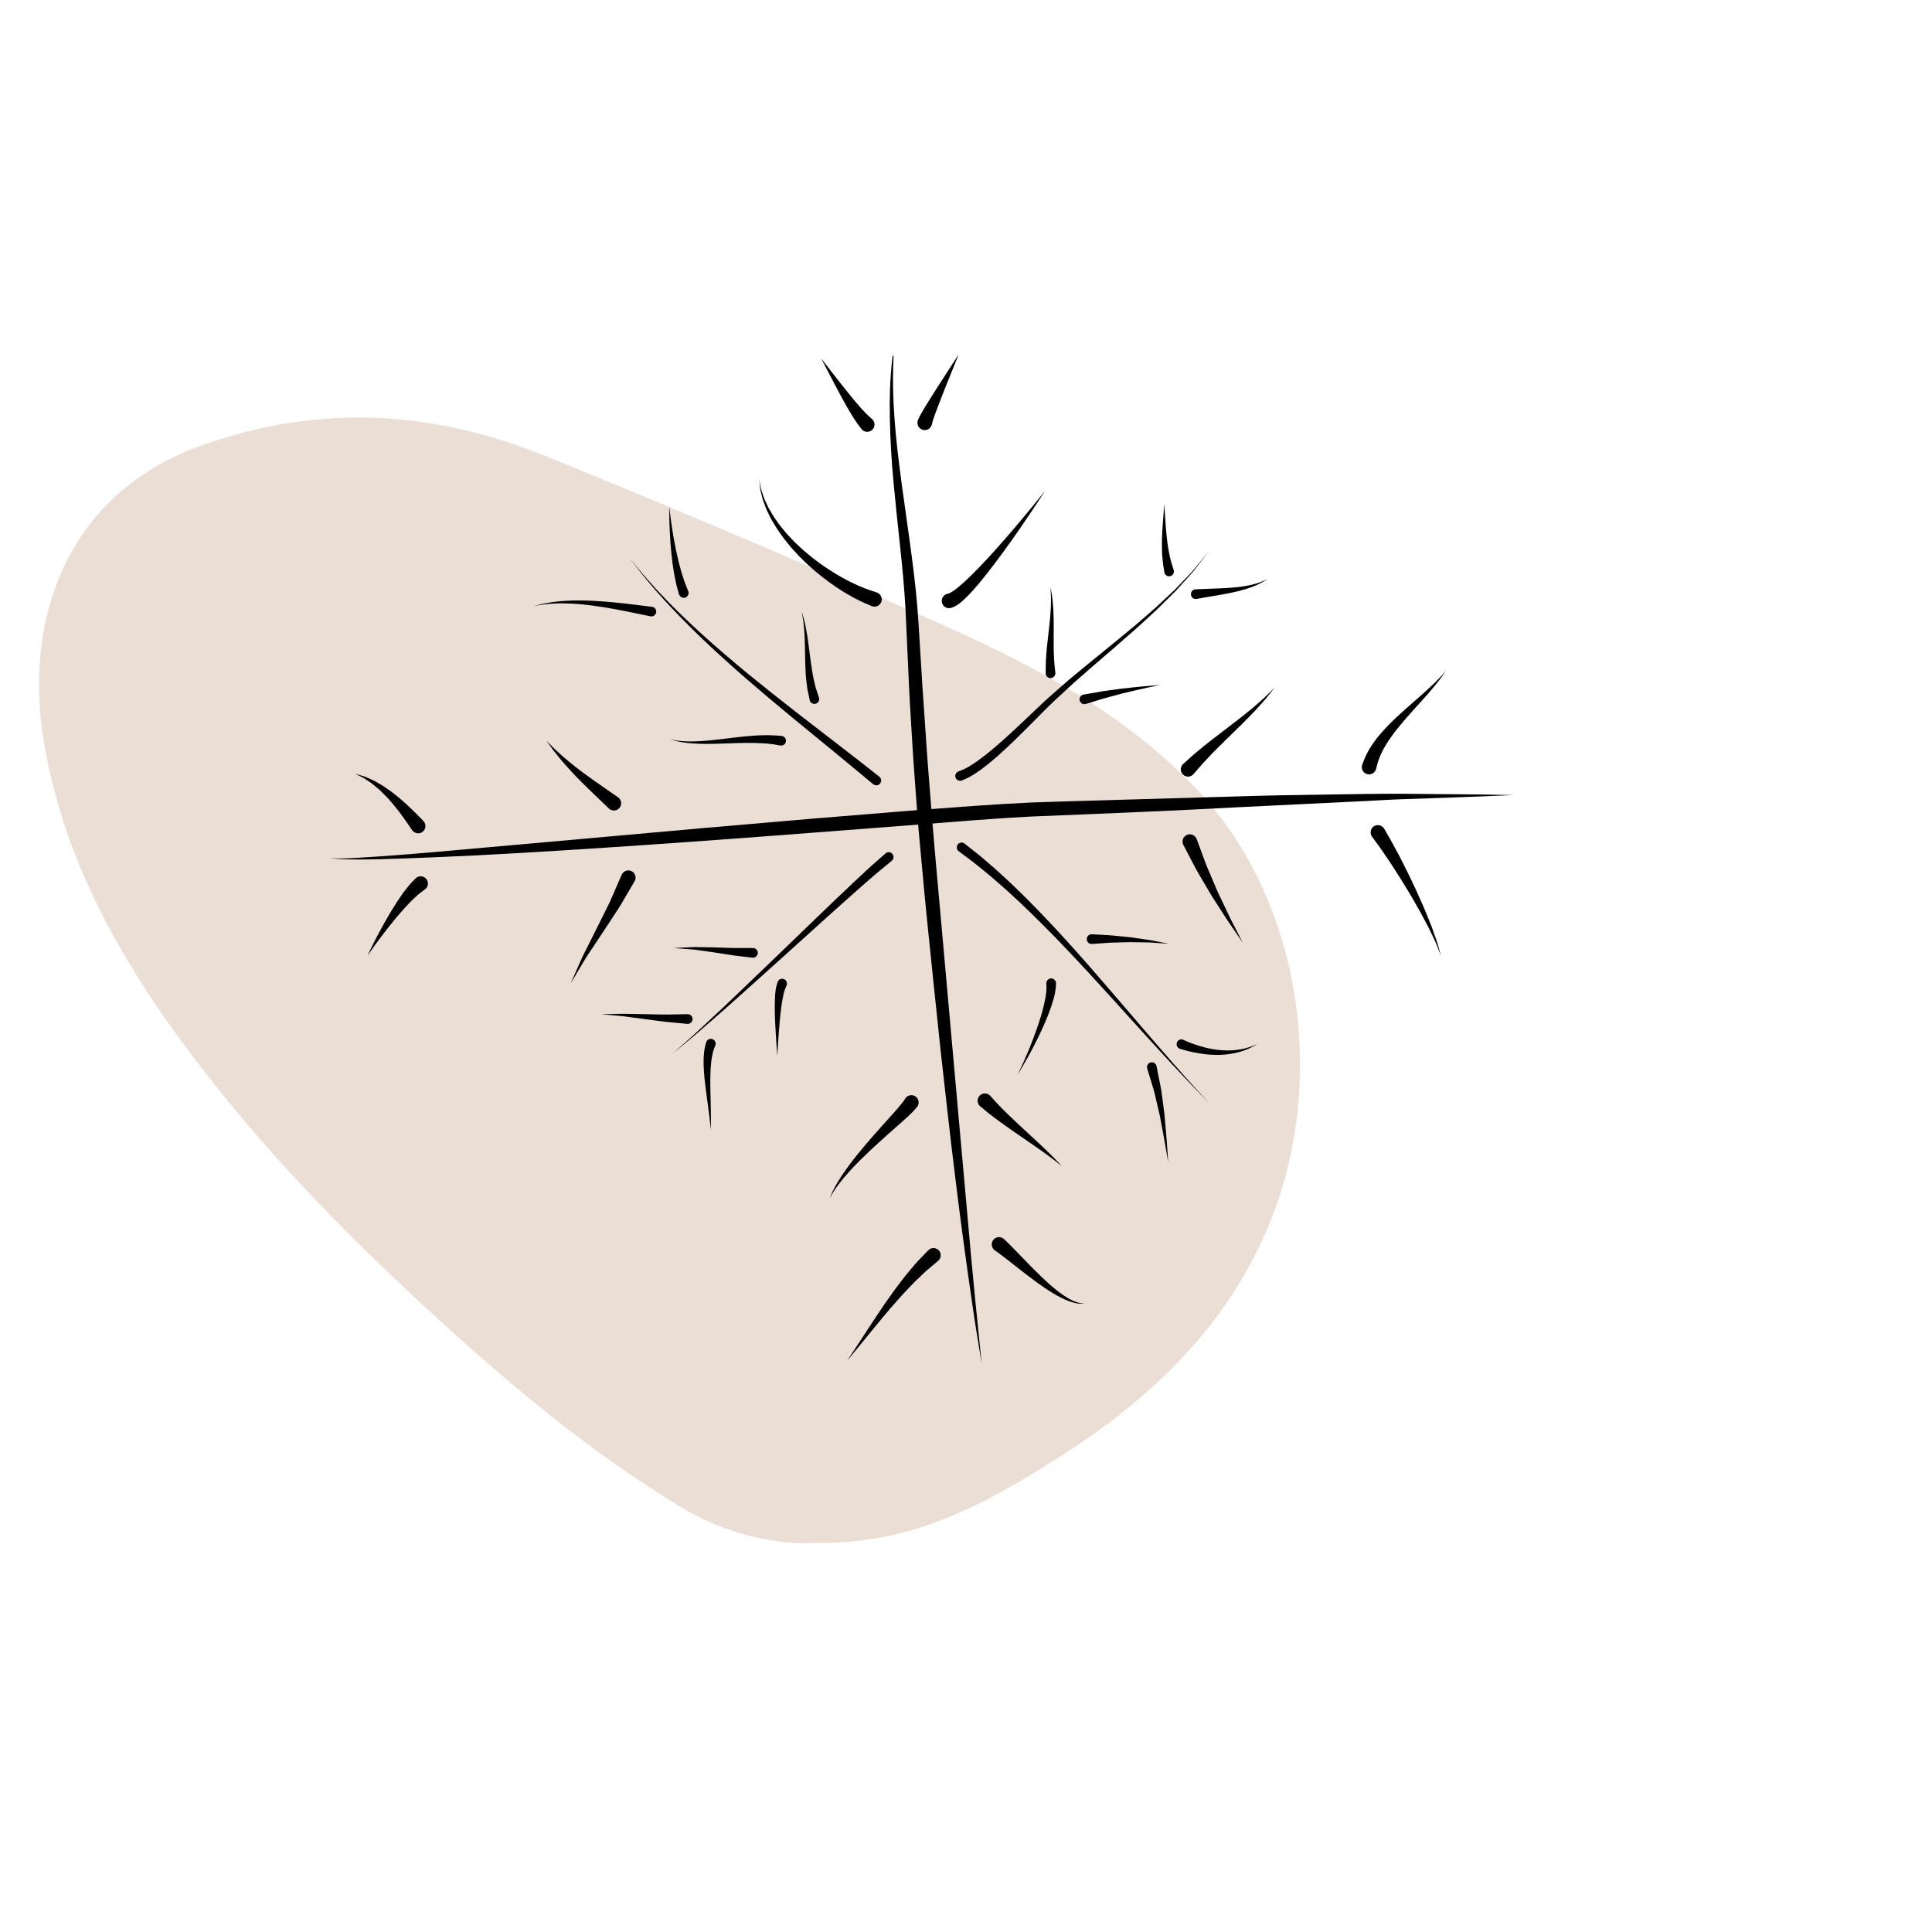 <svg xmlns="http://www.w3.org/2000/svg" viewBox="0 0 566.93 566.93"><defs><style>      .cls-1 {        fill: #ebded5;        fill-rule: evenodd;      }    </style></defs><g id="COULEURS"><path class="cls-1" d="M239.93,452.74c28.37.36,49.32-11.61,69.66-24.37,28.79-18.07,52.69-40.97,64.65-73.78,14.51-39.82,7.67-91.91-24.71-124.7-21.89-22.17-48.27-35.62-75.75-47.79-37.54-16.62-75.34-32.71-113.38-48.15-32.97-13.39-66.13-15.66-100.81-3.4-41.29,14.59-52.57,52.69-46.66,87.5,6.67,39.36,27.6,72.42,52.39,103.13,19.46,24.1,41.26,45.83,64.11,66.68,21.98,20.04,44.81,38.92,70.27,54.31,13.11,7.93,27.8,11.35,40.24,10.56Z"></path></g><g id="_x36__-_cryolipolyse"><path d="M96.91,251.59s.04.09.2.14c.16.06.4.1.73.13.65.06,1.63.07,2.9.04,2.54-.05,6.27-.3,11.01-.62,4.74-.33,10.5-.79,17.09-1.37,6.6-.59,14.04-1.25,22.16-1.97,16.24-1.45,35.18-3.14,55.48-4.96,10.15-.88,20.64-1.78,31.31-2.7,10.67-.87,21.5-1.75,32.34-2.64,10.86-.79,21.66-1.66,32.45-2.15,10.71-.38,21.23-.63,31.42-.95,10.19-.3,20.03-.58,29.37-.85,9.33-.3,18.17-.42,26.33-.54,8.16-.12,15.63-.28,22.26-.22,6.63.06,12.41.11,17.17.15,4.76.03,8.5.12,11.04.16,2.55.04,3.91.06,3.91.06,0,0-1.36.06-3.91.17-2.55.1-6.28.29-11.04.44-4.75.17-10.52.37-17.14.6-3.31.09-6.83.32-10.54.51-3.71.18-7.61.37-11.68.57-8.14.39-16.96.82-26.29,1.28-9.33.47-19.17,1-29.36,1.42-10.18.42-20.71.92-31.39,1.31-10.59.53-21.46,1.45-32.28,2.29-10.84.83-21.67,1.67-32.34,2.49-10.67.85-21.17,1.58-31.34,2.34-10.16.76-20,1.41-29.32,2.03-9.32.63-18.14,1.16-26.29,1.63-8.14.49-15.61.84-22.23,1.12-6.62.28-12.4.5-17.16.62-4.76.13-8.5.11-11.05.02-1.28-.05-2.25-.12-2.91-.22-.33-.05-.57-.11-.73-.17-.16-.07-.19-.16-.19-.16Z"></path><path d="M262.06,108.22l-.14-3.79h.28c-.28,6.19-.17,12.36.29,18.51.44,6.15,1.23,12.27,2.01,18.39l2.57,18.37c.83,6.14,1.61,12.31,2.13,18.52.47,6.23.79,12.36,1.19,18.55.35,6.18.85,12.33,1.24,18.5.38,6.16.89,12.32,1.38,18.48l.73,9.24.8,9.23,6.61,73.92,3.31,36.96c.51,6.17,1.15,12.32,1.73,18.48l1.86,18.47c-.98-6.11-2.03-12.21-2.88-18.34-.86-6.13-1.78-12.25-2.58-18.39-.83-6.13-1.61-12.28-2.35-18.42-.75-6.14-1.51-12.29-2.18-18.44l-2.07-18.45-1.94-18.46-1.9-18.46c-.62-6.15-1.21-12.31-1.76-18.49l-.85-9.25c-.28-3.09-.48-6.18-.71-9.27-.45-6.18-.93-12.35-1.27-18.54-.38-6.18-.77-12.38-1.01-18.55l-.85-18.51c-.35-6.13-.94-12.26-1.6-18.41-.66-6.14-1.31-12.3-1.89-18.47-.59-6.17-.96-12.38-1.09-18.59-.1-6.21.03-12.43.82-18.59h.28s-.14,3.8-.14,3.8Z"></path><path d="M281.21,226.38s.36-.14,1.04-.4c.37-.12.68-.32,1.1-.52.21-.11.42-.21.67-.35.25-.15.51-.31.78-.47,2.21-1.33,5.24-3.65,8.68-6.7,3.46-3.02,7.34-6.77,11.56-10.76,1.06-1,2.12-2.01,3.27-3.01,1.12-.98,2.26-1.97,3.4-2.98,2.26-2.03,4.7-3.96,7.08-5.95,2.4-1.95,4.8-3.91,7.16-5.83,2.35-1.93,4.65-3.83,6.89-5.67,2.18-1.9,4.33-3.69,6.3-5.46,1.94-1.81,3.77-3.52,5.46-5.1,1.6-1.67,3.07-3.2,4.37-4.56.33-.34.64-.67.94-.99.28-.34.55-.67.81-.98.52-.63.99-1.21,1.42-1.73,1.72-2.09,2.7-3.28,2.7-3.28,0,0-.95,1.22-2.6,3.36-.41.54-.87,1.13-1.37,1.77-.25.32-.51.66-.78,1.01-.29.33-.6.67-.91,1.01-1.27,1.4-2.69,2.98-4.25,4.7-1.65,1.63-3.44,3.4-5.33,5.27-1.92,1.83-4.03,3.69-6.16,5.66-2.18,1.91-4.44,3.88-6.73,5.88-2.3,1.99-4.64,4-6.98,6.02-2.3,2.05-4.66,4.02-6.87,6.12-1.12,1.03-2.22,2.06-3.32,3.07-1.07.99-2.11,2.04-3.13,3.06-4.08,4.09-7.87,7.97-11.31,11.15-3.41,3.19-6.46,5.68-8.84,7.21-.3.19-.58.37-.84.54-.28.17-.57.32-.82.46-.51.28-.97.54-1.29.65-.67.28-1.02.43-1.02.43-.72.3-1.55-.03-1.86-.75s.03-1.55.75-1.86c.01,0,.02,0,.03-.01h.02Z"></path><path d="M283.05,247.55s1.28,1.01,3.52,2.79c1.13.86,2.45,2.04,3.98,3.35,1.55,1.29,3.2,2.84,5.01,4.51,1.84,1.64,3.69,3.56,5.72,5.51,1.96,2.02,4.07,4.11,6.16,6.36,1.05,1.12,2.12,2.26,3.2,3.41,1.06,1.17,2.13,2.35,3.22,3.54,2.16,2.38,4.32,4.84,6.48,7.29,8.59,9.85,16.99,19.84,23.46,27.19,1.61,1.85,3.1,3.52,4.43,5,1.32,1.48,2.48,2.77,3.46,3.82,1.94,2.1,3.04,3.3,3.04,3.3,0,0-1.14-1.17-3.13-3.22-1-1.02-2.2-2.27-3.56-3.72-1.37-1.44-2.91-3.08-4.57-4.88-6.67-7.17-15.35-16.94-24.19-26.54-2.22-2.39-4.44-4.78-6.66-7.1-1.11-1.16-2.21-2.3-3.3-3.44-1.1-1.12-2.2-2.22-3.27-3.3-2.14-2.18-4.28-4.2-6.29-6.15-2.07-1.88-3.95-3.73-5.81-5.3-1.83-1.6-3.5-3.08-5.04-4.3-1.53-1.24-2.82-2.34-3.99-3.18-2.28-1.71-3.59-2.7-3.59-2.7-.63-.47-.75-1.36-.29-1.98.47-.63,1.36-.75,1.98-.29,0,0,.02.02.03.02Z"></path><path d="M261.69,252.6s-1.04.85-2.85,2.34c-.9.75-2.02,1.64-3.23,2.72-1.22,1.07-2.6,2.28-4.1,3.6-3.01,2.63-6.49,5.8-10.24,9.15-3.73,3.37-7.72,6.97-11.7,10.57-3.99,3.59-7.98,7.18-11.73,10.54-1.88,1.68-3.69,3.29-5.41,4.83-1.74,1.52-3.38,2.95-4.9,4.27-1.53,1.31-2.89,2.55-4.16,3.59-1.26,1.05-2.35,1.96-3.26,2.71-1.8,1.5-2.84,2.36-2.84,2.36,0,0,1-.89,2.76-2.45.88-.78,1.94-1.73,3.16-2.81,1.23-1.08,2.55-2.36,4.03-3.73,1.47-1.37,3.07-2.86,4.75-4.43,1.67-1.59,3.43-3.27,5.25-5,3.63-3.48,7.5-7.2,11.37-10.92,3.86-3.73,7.72-7.45,11.34-10.95,3.65-3.48,7-6.74,9.96-9.51,1.48-1.38,2.83-2.65,4.04-3.78,1.19-1.14,2.28-2.06,3.15-2.84,1.76-1.55,2.77-2.44,2.77-2.44.59-.52,1.48-.46,2,.13.52.59.46,1.48-.13,2-.01,0-.02.02-.03.03l-.03.02Z"></path><path d="M339.38,312.87s.34,1.74.86,4.35c.13.65.27,1.36.42,2.11.16.74.23,1.57.35,2.4.22,1.67.45,3.45.68,5.23.3,3.55.65,7.08.81,9.74.19,2.66.31,4.42.31,4.42,0,0-.3-1.75-.75-4.37-.43-2.63-1.12-6.1-1.77-9.58-.4-1.71-.8-3.42-1.17-5.02-.2-.8-.33-1.57-.57-2.3-.22-.73-.43-1.42-.62-2.06-.77-2.55-1.29-4.24-1.29-4.24h0c-.23-.75.2-1.55.95-1.77.75-.23,1.54.2,1.77.95.01.04.03.09.03.14Z"></path><path d="M347.24,305.14s.33.14.91.39c.59.25,1.34.57,2.34.91.98.36,2.15.7,3.42,1.02.64.14,1.3.3,1.97.4.68.13,1.37.2,2.07.28.7.04,1.4.11,2.08.1.69.03,1.37-.03,2.03-.06.65-.08,1.3-.12,1.89-.25.6-.1,1.16-.22,1.67-.37.52-.12.98-.28,1.39-.43.41-.13.77-.27,1.05-.4.58-.25.9-.39.9-.39,0,0-.31.18-.85.5-.27.17-.61.35-1,.53-.39.2-.84.42-1.35.61-.5.22-1.06.41-1.66.59-.59.21-1.25.32-1.91.49-.67.11-1.38.26-2.09.32-.72.1-1.45.12-2.19.16-.73,0-1.48.02-2.2-.03-.73-.02-1.44-.1-2.13-.17-1.37-.17-2.65-.38-3.74-.63-1.07-.22-2.02-.49-2.61-.66-.6-.18-.95-.28-.95-.28-.75-.22-1.18-1.01-.96-1.76.22-.75,1.01-1.18,1.76-.96.05.02.11.04.17.06Z"></path><path d="M320.38,274.15s1.42.08,3.55.2c1.06.05,2.3.12,3.65.27,1.34.13,2.77.28,4.19.42,1.41.2,2.83.41,4.15.6.66.1,1.3.17,1.9.29.6.12,1.17.23,1.7.33,2.09.41,3.49.68,3.49.68,0,0-1.42-.1-3.54-.24-.53-.04-1.1-.08-1.71-.12-.61-.04-1.25-.03-1.91-.05-1.33-.02-2.74-.05-4.15-.07-1.41.04-2.81.07-4.13.11-1.31.01-2.55.1-3.61.18-2.13.15-3.54.25-3.54.25-.78.06-1.46-.53-1.52-1.32-.05-.78.53-1.46,1.32-1.52.06,0,.12,0,.18,0Z"></path><path d="M309.88,288.62s-.03.45-.07,1.23c-.07.44-.15.98-.24,1.59-.14.56-.26,1.2-.46,1.87-.38,1.35-.89,2.87-1.52,4.46-.62,1.59-1.34,3.25-2.11,4.89-1.53,3.28-3.22,6.46-4.56,8.8-1.33,2.35-2.3,3.86-2.3,3.86,0,0,.81-1.6,1.9-4.06,1.1-2.45,2.46-5.77,3.64-9.13.6-1.68,1.14-3.38,1.59-4.97.45-1.59.79-3.09,1.02-4.37.12-.64.17-1.22.25-1.73.03-.47.05-.88.07-1.22-.03-.78-.05-1.23-.05-1.23v-.02c-.03-.78.58-1.44,1.36-1.48.78-.03,1.44.58,1.48,1.36,0,.05,0,.09,0,.14Z"></path><path d="M406.16,243.14s.32.55.87,1.52c.28.48.62,1.07,1,1.74.39.66.8,1.47,1.27,2.32.46.85.96,1.78,1.48,2.76.5.98,1.02,2.02,1.56,3.09,1.11,2.13,2.16,4.47,3.27,6.77.52,1.17,1.04,2.34,1.55,3.49.52,1.15,1.01,2.28,1.45,3.4.45,1.11.88,2.18,1.3,3.2.4,1.02.72,2.01,1.05,2.91.31.91.64,1.72.85,2.47.21.75.4,1.4.55,1.94.3,1.07.48,1.68.48,1.68,0,0-.24-.59-.65-1.62-.21-.51-.46-1.14-.74-1.86-.28-.72-.7-1.49-1.09-2.35-.42-.86-.84-1.79-1.34-2.76-.51-.96-1.05-1.98-1.61-3.02-.54-1.05-1.15-2.12-1.78-3.2-.62-1.08-1.25-2.18-1.89-3.27-1.33-2.16-2.6-4.34-3.91-6.32-.64-1-1.26-1.96-1.85-2.87-.61-.89-1.18-1.73-1.71-2.51-.54-.77-.99-1.49-1.46-2.11-.46-.63-.85-1.17-1.18-1.62-.65-.9-1.03-1.41-1.03-1.41h0c-.69-.96-.48-2.29.47-2.98.95-.69,2.28-.48,2.97.47.04.06.08.12.12.19Z"></path><path d="M399.76,224.32s.2-.53.56-1.46c.14-.44.49-1.1.84-1.8.34-.74.79-1.43,1.28-2.2.46-.79,1.09-1.53,1.69-2.37.66-.77,1.32-1.63,2.08-2.42.74-.81,1.53-1.62,2.34-2.41.81-.8,1.66-1.58,2.5-2.35,3.4-3.07,6.88-5.98,9.32-8.35.62-.58,1.17-1.13,1.65-1.63.48-.5.91-.92,1.23-1.3.66-.75,1.03-1.17,1.03-1.17,0,0-.32.47-.89,1.29-.28.42-.65.89-1.07,1.45-.42.56-.91,1.17-1.46,1.83-2.17,2.66-5.31,5.98-8.29,9.38-.73.86-1.47,1.71-2.16,2.57-.7.85-1.36,1.71-1.96,2.55-.63.83-1.14,1.68-1.66,2.45-.44.82-.94,1.55-1.25,2.28-.34.72-.67,1.38-.84,1.93-.2.57-.4.99-.51,1.52-.25.96-.39,1.52-.39,1.52h0c-.29,1.14-1.45,1.83-2.59,1.54-1.14-.29-1.83-1.45-1.53-2.59.02-.08.05-.16.08-.24Z"></path><path d="M351.15,246.2s.73,1.96,1.81,4.9c.27.73.57,1.53.88,2.37.3.85.7,1.68,1.07,2.58.76,1.78,1.57,3.68,2.38,5.58.89,1.88,1.78,3.76,2.62,5.52.43.88.81,1.75,1.22,2.54.41.8.8,1.55,1.15,2.25,1.43,2.79,2.38,4.65,2.38,4.65,0,0-1.18-1.72-2.96-4.31-.44-.65-.92-1.35-1.43-2.09-.52-.74-1.01-1.55-1.54-2.37-1.06-1.65-2.19-3.42-3.33-5.18-1.07-1.82-2.13-3.64-3.14-5.35-.49-.86-1.02-1.68-1.42-2.48-.42-.8-.81-1.55-1.17-2.24-1.45-2.78-2.42-4.63-2.42-4.63-.54-1.04-.14-2.33.9-2.88,1.04-.54,2.33-.14,2.88.9.04.08.08.17.11.25Z"></path><path d="M347.21,224.18s.41-.37,1.11-1c.73-.63,1.67-1.57,2.99-2.63.65-.53,1.35-1.11,2.09-1.72.74-.62,1.53-1.2,2.34-1.85,1.62-1.27,3.36-2.59,5.09-3.91,1.71-1.33,3.47-2.63,5.03-3.93.79-.64,1.57-1.25,2.27-1.86.7-.62,1.36-1.2,1.97-1.73.62-.53,1.17-1.03,1.63-1.51.47-.47.88-.87,1.22-1.21.68-.67,1.07-1.06,1.07-1.06,0,0-.34.43-.93,1.18-.3.38-.66.83-1.07,1.36-.4.54-.89,1.1-1.45,1.71-.55.61-1.14,1.28-1.77,1.98-.63.7-1.34,1.39-2.05,2.14-1.42,1.5-3,3-4.55,4.54-1.56,1.52-3.13,3.04-4.56,4.48-.71.72-1.44,1.4-2.05,2.07-.63.66-1.22,1.29-1.77,1.87-1.1,1.13-1.98,2.23-2.61,2.93-.63.72-.98,1.13-.98,1.13h0c-.77.89-2.12.99-3.01.21-.89-.77-.98-2.12-.21-3.01.06-.06.12-.13.18-.18Z"></path><path d="M350.8,172.94s1.35-.08,3.39-.15c2.03-.08,4.71-.14,7.38-.36,1.33-.11,2.66-.25,3.89-.47,1.23-.2,2.37-.47,3.33-.77.47-.16.92-.29,1.29-.46.37-.16.72-.28.97-.42.52-.27.82-.42.82-.42,0,0-.28.19-.76.53-.24.18-.56.34-.92.55-.35.22-.78.4-1.24.63-.93.43-2.05.86-3.28,1.23-1.22.39-2.55.71-3.88,1-2.67.58-5.35,1-7.34,1.33-1.98.33-3.3.59-3.3.59-.77.15-1.52-.36-1.66-1.13-.15-.77.36-1.52,1.13-1.66.06-.01.12-.02.18-.02h.03Z"></path><path d="M341.68,167.93s-.05-.31-.14-.84c-.07-.55-.25-1.26-.33-2.26-.05-.49-.1-1.01-.15-1.57-.06-.56-.05-1.12-.08-1.72-.06-1.19-.01-2.44,0-3.7.06-1.25.11-2.5.2-3.66.09-1.16.16-2.24.23-3.17.13-1.86.22-3.09.22-3.09,0,0,.09,1.24.22,3.09.07.93.14,2.01.22,3.17.08,1.16.2,2.38.32,3.61.16,1.22.28,2.44.51,3.55.11.56.18,1.11.3,1.6.12.49.23.96.33,1.39.18.84.48,1.62.62,2.12.16.52.26.81.26.81.24.75-.18,1.55-.93,1.78-.75.24-1.55-.18-1.78-.93-.02-.06-.04-.14-.05-.2Z"></path><path d="M317.95,203.83s1.39-.24,3.48-.61c.52-.09,1.09-.19,1.68-.3.59-.11,1.25-.18,1.91-.28,1.32-.18,2.73-.38,4.14-.57,2.82-.29,5.63-.63,7.74-.78,2.11-.18,3.52-.3,3.52-.3,0,0-1.38.29-3.45.74-2.07.42-4.81,1.1-7.55,1.74-1.35.36-2.7.73-3.97,1.07-.63.18-1.24.32-1.82.5-.58.18-1.13.35-1.63.5-2.02.62-3.37,1.04-3.37,1.04-.75.23-1.54-.19-1.78-.94s.19-1.54.93-1.78c.05-.02.12-.03.17-.04Z"></path><path d="M306.85,197.53s0-.4.01-1.09c.03-.7-.01-1.67.07-2.9.04-.61.09-1.27.13-1.97.04-.7.13-1.41.2-2.16.15-1.5.34-3.07.53-4.64.09-.78.17-1.57.25-2.34.1-.77.13-1.53.19-2.27.05-.74.13-1.45.13-2.13.02-.68.03-1.32.04-1.91.03-1.19-.08-2.17-.09-2.86-.04-.69-.05-1.09-.05-1.09,0,0,.06.39.18,1.08.09.69.32,1.66.42,2.85.05.6.11,1.24.17,1.92.08.68.08,1.41.11,2.15.02.75.07,1.52.06,2.31,0,.78,0,1.58,0,2.38,0,1.59-.03,3.17,0,4.65.01.73,0,1.46.04,2.12.03.66.06,1.29.08,1.86.04,1.15.19,2.16.25,2.84.07.69.11,1.09.11,1.09.08.78-.49,1.48-1.27,1.56-.78.08-1.48-.49-1.56-1.27,0-.05,0-.11,0-.16Z"></path><path d="M269.07,324.85s-.09.11-.27.32c-.09.11-.19.24-.32.39-.16.17-.35.37-.56.6-.44.48-.9.9-1.43,1.4-.53.51-1.13,1.03-1.78,1.62-2.61,2.33-6.1,5.35-9.46,8.51-.83.8-1.66,1.6-2.48,2.39-.79.81-1.6,1.58-2.33,2.38-.73.79-1.46,1.54-2.09,2.3-.65.74-1.26,1.46-1.77,2.15-.27.34-.52.67-.76.98-.22.33-.43.63-.63.92-.39.58-.76,1.08-.98,1.53-.49.89-.77,1.39-.77,1.39,0,0,.22-.54.61-1.48.17-.48.48-1.02.81-1.65.17-.32.34-.65.53-1,.21-.34.43-.7.65-1.07.44-.76.97-1.55,1.54-2.37.55-.84,1.19-1.68,1.84-2.57.64-.89,1.37-1.76,2.07-2.67.73-.89,1.47-1.79,2.22-2.69,3.01-3.57,6.17-7.01,8.47-9.59.56-.64,1.1-1.24,1.54-1.76.45-.53.84-.99,1.05-1.28.12-.16.24-.3.33-.42.11-.17.2-.31.27-.42.15-.23.23-.35.23-.35l.04-.07c.64-.99,1.96-1.27,2.95-.63.99.64,1.27,1.96.63,2.95-.04.07-.09.14-.14.2Z"></path><path d="M290.6,321.57s.31.34.85.95c.27.3.6.66.98,1.08.38.44.81.85,1.28,1.33.47.48.98,1,1.53,1.54.57.54,1.17,1.12,1.79,1.72,1.24,1.2,2.6,2.45,3.96,3.71,2.71,2.52,5.46,5.02,7.42,7,1,.96,1.79,1.82,2.34,2.42.55.59.86.93.86.93,0,0-.36-.29-.99-.8-.62-.51-1.52-1.24-2.65-2.05-2.21-1.66-5.27-3.74-8.32-5.84-1.52-1.06-3.06-2.1-4.48-3.12-.71-.51-1.4-1-2.05-1.47-.66-.49-1.27-.96-1.85-1.4-.57-.43-1.12-.83-1.53-1.19-.43-.36-.81-.67-1.12-.93-.62-.52-.98-.81-.98-.81-.91-.75-1.03-2.1-.28-3,.75-.91,2.1-1.03,3-.28.08.06.15.13.21.2l.02.02Z"></path><path d="M294.63,363.61s.36.34.98.94c.64.62,1.5,1.48,2.52,2.53,2.04,2.1,4.68,4.91,7.45,7.57,2.77,2.65,5.7,5.14,8.22,6.5.62.35,1.22.61,1.76.82.54.2,1.04.33,1.45.42.41.06.74.11.97.1.23,0,.35,0,.35,0,0,0-.12.01-.35.04-.23.04-.56.04-.99.04-.43-.03-.95-.09-1.54-.22-.58-.14-1.24-.33-1.93-.6-2.79-1.04-6.13-3.17-9.3-5.47-3.17-2.3-6.2-4.76-8.48-6.53-1.14-.89-2.09-1.61-2.75-2.09-.68-.49-1.06-.76-1.06-.76h-.02c-.96-.7-1.17-2.03-.49-2.99.69-.96,2.02-1.17,2.97-.49.08.05.16.12.22.19Z"></path><path d="M275.29,369.98s-.48.4-1.32,1.11c-.42.35-.93.78-1.51,1.28-.29.25-.6.51-.92.79-.3.29-.61.59-.94.9-.66.63-1.37,1.31-2.12,2.03-.75.73-1.51,1.57-2.31,2.4-.8.84-1.63,1.71-2.43,2.64-.81.92-1.63,1.85-2.46,2.79-1.6,1.91-3.22,3.81-4.7,5.64-1.49,1.82-2.87,3.52-4.06,4.97-2.39,2.9-3.99,4.83-3.99,4.83,0,0,1.38-2.09,3.46-5.22,1.03-1.57,2.23-3.41,3.51-5.38,1.28-1.97,2.69-4.05,4.1-6.14.73-1.03,1.46-2.06,2.17-3.07.7-1.02,1.45-2,2.18-2.94.73-.94,1.4-1.87,2.11-2.72.72-.85,1.4-1.65,2.02-2.39.32-.37.62-.73.9-1.06.3-.31.58-.61.84-.88.53-.55.99-1.03,1.37-1.43.76-.79,1.19-1.24,1.19-1.24.81-.85,2.16-.88,3.01-.07.85.81.88,2.16.07,3.01-.05.05-.11.11-.16.15h0Z"></path><path d="M209.91,306.77s-.15.37-.41,1.02c-.11.31-.18.63-.31,1.03-.1.42-.2.94-.31,1.49-.07.57-.18,1.17-.23,1.84-.07.66-.12,1.36-.15,2.1-.07,1.47-.08,3.04-.06,4.63.04,3.17.17,6.36.18,8.76.02,2.4-.07,3.99-.07,3.99,0,0-.09-1.59-.38-3.96-.28-2.37-.76-5.51-1.15-8.69-.2-1.59-.37-3.19-.46-4.7-.05-.76-.09-1.5-.09-2.2-.03-.7.02-1.38.03-2,.05-.63.09-1.2.16-1.73.1-.54.18-1.05.26-1.41.19-.67.29-1.06.29-1.06.21-.76.99-1.2,1.75-.99.76.21,1.2.99.99,1.75-.01.05-.03.1-.05.15h0Z"></path><path d="M201.66,300.44s-1.58-.15-3.95-.37c-.59-.06-1.23-.12-1.91-.18-.68-.05-1.4-.17-2.14-.26-1.48-.19-3.07-.4-4.65-.61-1.57-.21-3.14-.41-4.61-.61-.74-.09-1.45-.21-2.12-.26-.68-.06-1.32-.12-1.91-.18-2.37-.22-3.95-.36-3.95-.36,0,0,1.59-.03,3.97-.08.6-.01,1.24-.02,1.93-.04.69-.02,1.4.02,2.15.02,1.49.03,3.08.06,4.67.09,1.58.03,3.15.06,4.63.09.74,0,1.44.04,2.13.02.68-.01,1.33-.02,1.92-.04,2.38-.04,3.96-.07,3.96-.07h0c.78-.01,1.43.61,1.45,1.39.01.78-.61,1.43-1.39,1.45-.05,0-.11,0-.16,0Z"></path><path d="M230.79,289.27s-.04.08-.1.22c-.05.13-.19.37-.26.58-.07.23-.18.42-.27.81-.1.36-.22.77-.31,1.24-.42,1.86-.75,4.48-1,7.12-.25,2.63-.43,5.29-.56,7.27-.13,1.99-.21,3.32-.21,3.32,0,0-.09-1.33-.23-3.32-.13-1.99-.32-4.64-.42-7.32-.1-2.67-.13-5.36.05-7.43.03-.52.1-1,.16-1.43.04-.41.18-.88.25-1.22.08-.35.16-.52.2-.68.05-.15.07-.23.07-.23.24-.75,1.04-1.16,1.79-.92.75.24,1.16,1.04.92,1.79-.02.06-.04.12-.07.17v.03Z"></path><path d="M220.79,281.02s-1.45-.17-3.61-.43c-1.08-.12-2.35-.28-3.71-.51-1.36-.21-2.8-.43-4.25-.66-1.44-.2-2.87-.4-4.22-.59-.67-.09-1.33-.21-1.95-.23-.62-.05-1.21-.09-1.75-.13-2.18-.16-3.63-.27-3.63-.27,0,0,1.45-.07,3.64-.18.55-.03,1.14-.06,1.77-.09.63-.05,1.29-.01,1.97,0,1.37.02,2.83.05,4.29.07,1.45.05,2.89.09,4.25.14,1.35.06,2.62.07,3.71.05,2.18,0,3.64,0,3.64,0h.01c.79,0,1.42.63,1.42,1.42,0,.79-.63,1.42-1.42,1.42-.06,0-.12,0-.17,0Z"></path><path d="M186.22,258.6s-1.12,1.9-2.8,4.76c-.42.71-.87,1.49-1.35,2.3-.46.82-1.07,1.66-1.63,2.54-1.15,1.74-2.38,3.6-3.6,5.47-1.22,1.83-2.43,3.67-3.58,5.39-.56.87-1.15,1.68-1.62,2.49-.48.81-.94,1.58-1.36,2.28-1.69,2.84-2.82,4.74-2.82,4.74,0,0,.89-2.02,2.23-5.04.34-.76.7-1.58,1.09-2.45.38-.88.86-1.75,1.32-2.68.93-1.85,1.92-3.83,2.91-5.8.97-1.96,1.95-3.91,2.86-5.74.44-.92.92-1.77,1.28-2.65.38-.87.74-1.69,1.07-2.45,1.32-3.03,2.2-5.05,2.2-5.05v-.02c.48-1.08,1.73-1.57,2.81-1.1,1.08.47,1.57,1.72,1.1,2.8-.03.08-.08.16-.12.23Z"></path><path d="M120.91,243.58s-.21-.31-.59-.86c-.38-.54-.91-1.37-1.55-2.25-.33-.45-.68-.94-1.05-1.45-.36-.53-.8-1.03-1.22-1.59-.44-.54-.86-1.13-1.35-1.67-.48-.55-.97-1.11-1.46-1.67-.51-.54-1.04-1.05-1.56-1.57-.26-.25-.51-.52-.78-.76-.28-.23-.55-.46-.81-.68-.54-.44-1.04-.9-1.56-1.27-.53-.36-1.04-.7-1.5-1.01-.24-.16-.46-.31-.67-.45-.22-.13-.44-.23-.65-.33-.41-.21-.77-.38-1.06-.53-.6-.3-.94-.47-.94-.47,0,0,.36.11,1,.3.32.1.71.21,1.16.34.22.07.47.13.71.22.24.11.49.22.75.33.53.23,1.11.49,1.71.76.6.29,1.19.66,1.83,1.02.32.18.64.37.96.55.32.2.62.42.94.64.62.44,1.28.87,1.9,1.34.61.49,1.21.97,1.81,1.45.61.47,1.15.99,1.7,1.47.54.49,1.09.94,1.55,1.42.48.47.94.91,1.36,1.32.86.82,1.48,1.5,1.96,1.97.46.48.73.75.73.75.83.84.81,2.19-.03,3.02-.84.83-2.19.81-3.02-.03-.09-.09-.17-.19-.24-.29Z"></path><path d="M178.67,237.24s-1.22-1.17-3.05-2.91c-.92-.88-1.98-1.91-3.12-3.01-1.15-1.1-2.33-2.32-3.53-3.53-1.16-1.25-2.34-2.47-3.37-3.69-.52-.61-1.04-1.17-1.49-1.75-.45-.57-.88-1.11-1.28-1.61-.8-.98-1.37-1.88-1.82-2.47-.43-.6-.67-.94-.67-.94,0,0,.3.3.81.83.53.51,1.23,1.3,2.17,2.14.46.43.97.89,1.5,1.37.52.5,1.13.96,1.72,1.47,1.18,1.03,2.53,2.03,3.84,3.06,1.35.99,2.69,1.99,3.98,2.89,1.29.9,2.5,1.74,3.53,2.46,2.08,1.44,3.47,2.4,3.47,2.4.97.67,1.21,2,.54,2.97-.67.97-2,1.21-2.97.54-.09-.06-.18-.14-.26-.21Z"></path><path d="M124.65,261.01s-.33.25-.9.68c-.28.22-.65.48-1.02.78-.33.31-.7.65-1.1,1.03-.41.37-.86.78-1.33,1.3-.48.5-.98,1.03-1.49,1.58-.51.56-1.02,1.16-1.55,1.76-.53.6-1.06,1.22-1.57,1.86-1.04,1.26-2.07,2.54-2.99,3.76-.95,1.21-1.79,2.37-2.52,3.37-.74.99-1.3,1.84-1.72,2.43-.41.59-.65.93-.65.93,0,0,.18-.37.49-1.02.32-.65.74-1.59,1.31-2.68.56-1.1,1.21-2.4,1.96-3.75.72-1.37,1.54-2.81,2.38-4.25.4-.73.84-1.43,1.28-2.13.44-.7.85-1.39,1.28-2.05.44-.65.87-1.28,1.28-1.88.38-.6.83-1.17,1.26-1.7.42-.53.81-1.02,1.16-1.46.35-.39.65-.69.9-.95.5-.52.79-.82.79-.82.82-.85,2.17-.88,3.02-.06s.88,2.17.06,3.02c-.08.08-.16.16-.25.22l-.05.04Z"></path><path d="M277.99,174.26s.16-.04.47-.12c.07-.03.08-.05.15-.07.1-.04.31-.17.5-.26.42-.26.94-.61,1.55-1.08.6-.47,1.28-1.04,2.01-1.7,2.92-2.62,6.62-6.53,10.19-10.54,7.16-8.03,13.84-16.51,13.84-16.51,0,0-5.8,9.1-12.19,17.85-3.19,4.38-6.5,8.67-9.31,11.75-.71.77-1.37,1.47-2.01,2.07-.63.61-1.25,1.12-1.8,1.54-.32.21-.54.38-.84.56-.35.19-.69.34-.9.43-.3.11-.46.16-.46.16-1.11.4-2.33-.18-2.72-1.29-.4-1.11.18-2.33,1.29-2.72.07-.02.13-.04.2-.06h.05Z"></path><path d="M255.78,177.85s-.73-.31-2.01-.86c-.63-.24-1.46-.7-2.38-1.15-.95-.44-1.9-1.03-2.97-1.64-1.08-.59-2.16-1.37-3.35-2.12-1.14-.82-2.36-1.65-3.55-2.6-.59-.48-1.2-.96-1.81-1.45-.61-.49-1.19-1.04-1.79-1.56-1.22-1.03-2.34-2.21-3.5-3.34l-1.64-1.79-.81-.89-.75-.94c-.5-.62-1-1.23-1.47-1.85-.45-.64-.89-1.27-1.32-1.89-.45-.61-.83-1.25-1.2-1.88-.37-.63-.75-1.23-1.08-1.84-.3-.62-.59-1.23-.88-1.82-.14-.29-.28-.58-.42-.86-.11-.29-.22-.58-.32-.87-.41-1.14-.83-2.16-1.01-3.13-.21-.95-.48-1.76-.5-2.47-.15-1.39-.23-2.18-.23-2.18,0,0,.15.78.41,2.15.08.69.41,1.48.7,2.39.25.93.75,1.9,1.24,2.97.12.27.25.54.38.82.16.26.32.53.48.81.32.55.66,1.11,1,1.69.37.57.79,1.12,1.19,1.7.41.58.82,1.17,1.31,1.72.47.57.95,1.14,1.43,1.72.51.56,1.05,1.11,1.58,1.67l.8.84.86.8,1.72,1.59c1.21.99,2.38,2.04,3.63,2.93.62.45,1.21.93,1.84,1.35.62.42,1.24.83,1.85,1.24,1.21.81,2.44,1.51,3.59,2.19,1.19.61,2.26,1.27,3.32,1.73,1.05.49,2,.97,2.85,1.28.86.33,1.53.65,2.23.86,1.32.44,2.08.69,2.08.69h0c1.12.37,1.72,1.57,1.35,2.69-.37,1.12-1.57,1.72-2.69,1.35-.06-.02-.11-.04-.17-.06Z"></path><path d="M269.41,123.13s.15-.31.42-.86c.17-.32.38-.7.62-1.14.24-.43.53-.96.79-1.37,1.09-1.79,2.56-4.14,4.06-6.47,3-4.64,6.01-9.29,6.01-9.29,0,0-2.06,5.13-4.12,10.25-1.02,2.57-2.01,5.14-2.72,7.06-.2.51-.29.84-.41,1.18-.11.32-.21.6-.29.83-.15.58-.24.91-.24.91l-.1.39c-.3,1.15-1.48,1.83-2.62,1.52-1.15-.3-1.83-1.48-1.52-2.62.03-.13.09-.27.14-.38Z"></path><path d="M252.8,125.88s-.23-.29-.62-.8c-.2-.27-.44-.53-.71-.95-.27-.41-.58-.87-.91-1.37-.35-.51-.66-1.03-.98-1.58-.33-.55-.67-1.14-1.03-1.74-.67-1.22-1.41-2.5-2.1-3.81-1.4-2.6-2.75-5.21-3.77-7.17-1.02-1.96-1.7-3.26-1.7-3.26,0,0,.9,1.16,2.26,2.9,1.35,1.74,3.15,4.07,4.98,6.35.9,1.15,1.85,2.26,2.71,3.32.44.51.87,1.01,1.28,1.48.41.48.79.91,1.14,1.26.34.36.66.69.94.99.27.29.61.56.83.77.48.43.75.67.75.67l.04.04c.88.79.96,2.14.17,3.02-.79.88-2.14.96-3.02.17-.09-.08-.19-.19-.26-.28Z"></path><path d="M256.23,230.13s-4.66-3.94-11.74-9.73c-3.54-2.9-7.67-6.29-12.1-9.92-4.42-3.64-9.1-7.58-13.72-11.58-2.29-2.03-4.6-4.02-6.81-6.07-2.24-2.01-4.38-4.05-6.46-6.03-2.06-2-4.03-3.94-5.86-5.83-1.81-1.9-3.55-3.68-5.06-5.4-.77-.85-1.5-1.67-2.2-2.45-.67-.8-1.31-1.56-1.91-2.27-1.19-1.43-2.25-2.66-3.04-3.74-1.63-2.12-2.56-3.33-2.56-3.33,0,0,.97,1.18,2.66,3.25.83,1.05,1.91,2.25,3.15,3.64.62.69,1.28,1.43,1.97,2.21.72.75,1.47,1.55,2.26,2.38,1.55,1.68,3.34,3.4,5.2,5.24,1.88,1.83,3.9,3.71,6.01,5.64,2.13,1.91,4.32,3.88,6.61,5.82,2.26,1.97,4.63,3.9,6.96,5.85,4.72,3.85,9.5,7.64,14.02,11.15,4.53,3.5,8.76,6.76,12.38,9.56,7.27,5.59,12.04,9.4,12.04,9.4h.01c.61.5.71,1.39.22,2-.49.61-1.38.71-1.99.22,0,0-.02-.02-.03-.03Z"></path><path d="M237.6,205.4s-.09-.4-.23-1.09c-.08-.35-.17-.77-.27-1.25-.05-.24-.11-.5-.17-.77-.04-.29-.08-.59-.12-.91-.08-.63-.16-1.32-.25-2.05-.1-.73-.1-1.46-.16-2.24-.11-1.55-.12-3.18-.16-4.81-.03-1.62-.04-3.25-.11-4.76-.04-.76-.03-1.5-.11-2.18-.06-.69-.12-1.35-.17-1.95-.04-.61-.12-1.16-.21-1.64-.08-.49-.15-.91-.21-1.26-.12-.7-.18-1.1-.18-1.1,0,0,.11.39.3,1.08.1.34.21.76.35,1.24.14.48.29,1.02.39,1.62.12.6.25,1.25.38,1.94.15.69.22,1.42.35,2.18.24,1.52.42,3.13.63,4.75.22,1.6.4,3.22.67,4.69.14.73.22,1.47.38,2.12.15.65.3,1.26.43,1.83.07.28.13.55.19.81.09.26.17.51.25.75.16.47.29.88.4,1.22.22.67.35,1.06.35,1.06h0c.25.75-.16,1.55-.9,1.8-.74.25-1.55-.16-1.79-.9-.02-.05-.03-.1-.04-.15Z"></path><path d="M228.99,218.76s-.5-.09-1.39-.24c-.45-.09-.97-.15-1.55-.21-.58-.07-1.25-.15-2.01-.18-2.99-.23-7.05-.13-11.15.04-2.05.07-4.1.14-6.04.12-.96,0-1.9-.05-2.78-.08-.88-.08-1.72-.1-2.49-.22-.77-.1-1.47-.18-2.08-.32-.61-.12-1.15-.21-1.58-.34-.86-.24-1.36-.37-1.36-.37,0,0,.5.09,1.38.25.44.1.98.13,1.6.21.61.08,1.32.1,2.08.13.76.05,1.59,0,2.46,0,.87-.05,1.79-.07,2.74-.16,1.9-.14,3.93-.39,5.96-.63,4.06-.51,8.17-.98,11.32-1.01.78-.03,1.52-.01,2.17.01.66.01,1.23.04,1.66.08.89.07,1.4.11,1.4.11.78.06,1.36.75,1.3,1.53-.06.78-.75,1.36-1.53,1.3-.04,0-.09,0-.12-.02Z"></path><path d="M190.85,180.85s-2.12-.44-5.31-1.1c-3.18-.65-7.42-1.49-11.69-2.05-1.07-.12-2.14-.27-3.19-.36-1.06-.11-2.1-.17-3.11-.22-1.01-.05-1.99-.06-2.91-.07-.92.03-1.8.01-2.61.09-.81.05-1.55.1-2.2.2-.65.08-1.23.14-1.69.24-.93.17-1.47.27-1.47.27,0,0,.52-.14,1.44-.39.46-.14,1.02-.24,1.67-.38.65-.15,1.39-.26,2.2-.38.81-.14,1.69-.2,2.63-.3.94-.07,1.92-.14,2.95-.17,1.02-.03,2.08-.05,3.16-.03,1.08,0,2.17.06,3.26.1,4.37.22,8.71.71,11.95,1.1,3.23.4,5.39.66,5.39.66.78.1,1.33.8,1.23,1.58-.1.78-.8,1.33-1.58,1.23-.04,0-.08-.01-.12-.02Z"></path><path d="M199.23,174.38s-.11-.39-.29-1.07c-.09-.34-.21-.75-.34-1.23-.14-.46-.24-1.05-.37-1.66-.12-.61-.27-1.28-.4-1.98-.11-.69-.22-1.43-.34-2.18-.13-.75-.21-1.54-.3-2.33-.08-.8-.2-1.6-.26-2.41-.07-.81-.13-1.61-.2-2.41-.07-.79-.09-1.58-.14-2.33-.1-1.51-.13-2.92-.17-4.13-.06-2.42-.05-4.03-.05-4.03,0,0,.17,1.6.5,3.99.17,1.19.36,2.59.62,4.07.13.74.24,1.51.4,2.29.15.77.3,1.56.46,2.35.15.79.35,1.56.52,2.33.17.77.34,1.52.55,2.24.19.72.38,1.41.56,2.07.2.64.4,1.24.58,1.79.19.55.31,1.05.52,1.51.18.46.34.85.47,1.18.26.65.41,1.03.41,1.03h0c.29.74-.07,1.56-.79,1.85-.73.29-1.55-.06-1.85-.79-.02-.05-.04-.1-.05-.15Z"></path></g></svg>